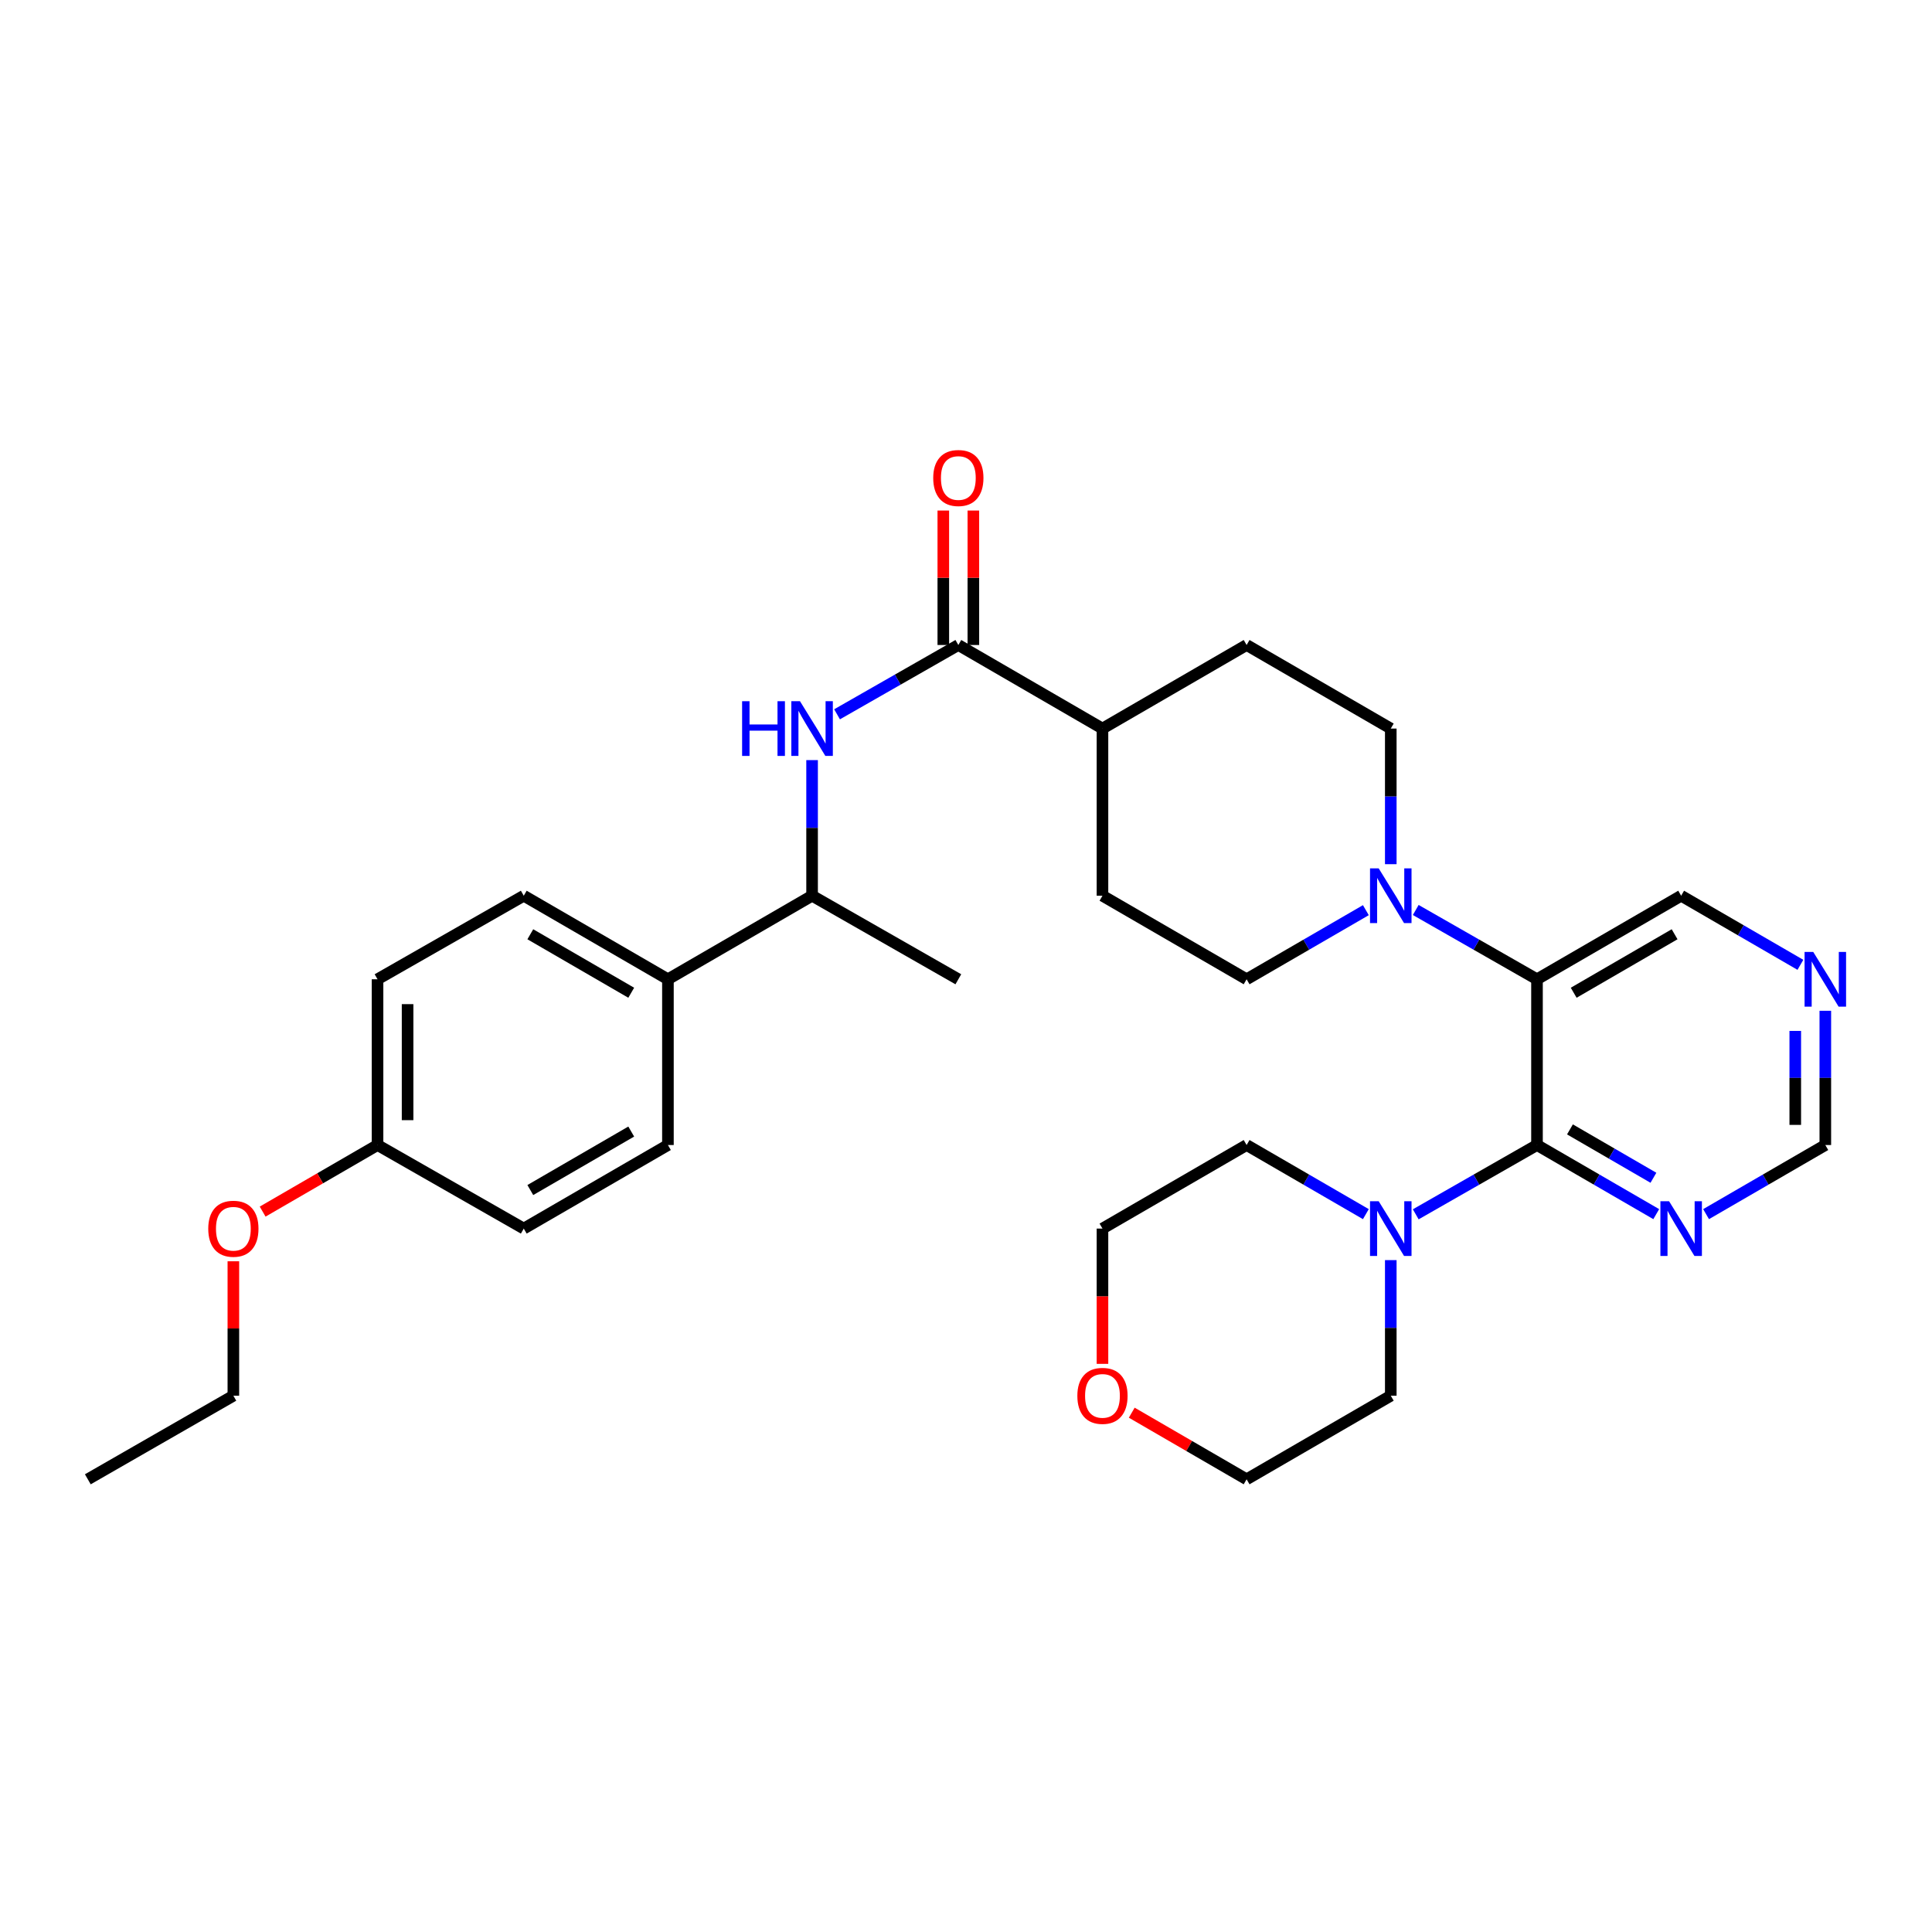 <?xml version='1.0' encoding='iso-8859-1'?>
<svg version='1.1' baseProfile='full'
              xmlns='http://www.w3.org/2000/svg'
                      xmlns:rdkit='http://www.rdkit.org/xml'
                      xmlns:xlink='http://www.w3.org/1999/xlink'
                  xml:space='preserve'
width='1000px' height='1000px' viewBox='0 0 1000 1000'>
<!-- END OF HEADER -->
<rect style='opacity:1.0;fill:#FFFFFF;stroke:none' width='1000' height='1000' x='0' y='0'> </rect>
<path class='bond-0' d='M 795.546,592.664 L 795.546,506.871' style='fill:none;fill-rule:evenodd;stroke:#000000;stroke-width:6px;stroke-linecap:butt;stroke-linejoin:miter;stroke-opacity:1' />
<path class='bond-3' d='M 795.546,592.664 L 764.165,610.597' style='fill:none;fill-rule:evenodd;stroke:#000000;stroke-width:6px;stroke-linecap:butt;stroke-linejoin:miter;stroke-opacity:1' />
<path class='bond-3' d='M 764.165,610.597 L 732.784,628.529' style='fill:none;fill-rule:evenodd;stroke:#0000FF;stroke-width:6px;stroke-linecap:butt;stroke-linejoin:miter;stroke-opacity:1' />
<path class='bond-5' d='M 795.546,592.664 L 826.407,610.551' style='fill:none;fill-rule:evenodd;stroke:#000000;stroke-width:6px;stroke-linecap:butt;stroke-linejoin:miter;stroke-opacity:1' />
<path class='bond-5' d='M 826.407,610.551 L 857.268,628.437' style='fill:none;fill-rule:evenodd;stroke:#0000FF;stroke-width:6px;stroke-linecap:butt;stroke-linejoin:miter;stroke-opacity:1' />
<path class='bond-5' d='M 812.605,584.571 L 834.208,597.091' style='fill:none;fill-rule:evenodd;stroke:#000000;stroke-width:6px;stroke-linecap:butt;stroke-linejoin:miter;stroke-opacity:1' />
<path class='bond-5' d='M 834.208,597.091 L 855.811,609.612' style='fill:none;fill-rule:evenodd;stroke:#0000FF;stroke-width:6px;stroke-linecap:butt;stroke-linejoin:miter;stroke-opacity:1' />
<path class='bond-1' d='M 795.546,506.871 L 764.165,488.939' style='fill:none;fill-rule:evenodd;stroke:#000000;stroke-width:6px;stroke-linecap:butt;stroke-linejoin:miter;stroke-opacity:1' />
<path class='bond-1' d='M 764.165,488.939 L 732.784,471.007' style='fill:none;fill-rule:evenodd;stroke:#0000FF;stroke-width:6px;stroke-linecap:butt;stroke-linejoin:miter;stroke-opacity:1' />
<path class='bond-17' d='M 795.546,506.871 L 870.164,463.625' style='fill:none;fill-rule:evenodd;stroke:#000000;stroke-width:6px;stroke-linecap:butt;stroke-linejoin:miter;stroke-opacity:1' />
<path class='bond-17' d='M 814.539,513.844 L 866.772,483.571' style='fill:none;fill-rule:evenodd;stroke:#000000;stroke-width:6px;stroke-linecap:butt;stroke-linejoin:miter;stroke-opacity:1' />
<path class='bond-8' d='M 719.864,447.302 L 719.864,412.204' style='fill:none;fill-rule:evenodd;stroke:#0000FF;stroke-width:6px;stroke-linecap:butt;stroke-linejoin:miter;stroke-opacity:1' />
<path class='bond-8' d='M 719.864,412.204 L 719.864,377.106' style='fill:none;fill-rule:evenodd;stroke:#000000;stroke-width:6px;stroke-linecap:butt;stroke-linejoin:miter;stroke-opacity:1' />
<path class='bond-9' d='M 706.968,471.099 L 676.107,488.985' style='fill:none;fill-rule:evenodd;stroke:#0000FF;stroke-width:6px;stroke-linecap:butt;stroke-linejoin:miter;stroke-opacity:1' />
<path class='bond-9' d='M 676.107,488.985 L 645.246,506.871' style='fill:none;fill-rule:evenodd;stroke:#000000;stroke-width:6px;stroke-linecap:butt;stroke-linejoin:miter;stroke-opacity:1' />
<path class='bond-2' d='M 496.035,333.85 L 570.636,377.106' style='fill:none;fill-rule:evenodd;stroke:#000000;stroke-width:6px;stroke-linecap:butt;stroke-linejoin:miter;stroke-opacity:1' />
<path class='bond-4' d='M 496.035,333.85 L 464.645,351.787' style='fill:none;fill-rule:evenodd;stroke:#000000;stroke-width:6px;stroke-linecap:butt;stroke-linejoin:miter;stroke-opacity:1' />
<path class='bond-4' d='M 464.645,351.787 L 433.256,369.723' style='fill:none;fill-rule:evenodd;stroke:#0000FF;stroke-width:6px;stroke-linecap:butt;stroke-linejoin:miter;stroke-opacity:1' />
<path class='bond-12' d='M 503.813,333.85 L 503.813,299.052' style='fill:none;fill-rule:evenodd;stroke:#000000;stroke-width:6px;stroke-linecap:butt;stroke-linejoin:miter;stroke-opacity:1' />
<path class='bond-12' d='M 503.813,299.052 L 503.813,264.254' style='fill:none;fill-rule:evenodd;stroke:#FF0000;stroke-width:6px;stroke-linecap:butt;stroke-linejoin:miter;stroke-opacity:1' />
<path class='bond-12' d='M 488.257,333.85 L 488.257,299.052' style='fill:none;fill-rule:evenodd;stroke:#000000;stroke-width:6px;stroke-linecap:butt;stroke-linejoin:miter;stroke-opacity:1' />
<path class='bond-12' d='M 488.257,299.052 L 488.257,264.254' style='fill:none;fill-rule:evenodd;stroke:#FF0000;stroke-width:6px;stroke-linecap:butt;stroke-linejoin:miter;stroke-opacity:1' />
<path class='bond-23' d='M 706.968,628.437 L 676.107,610.551' style='fill:none;fill-rule:evenodd;stroke:#0000FF;stroke-width:6px;stroke-linecap:butt;stroke-linejoin:miter;stroke-opacity:1' />
<path class='bond-23' d='M 676.107,610.551 L 645.246,592.664' style='fill:none;fill-rule:evenodd;stroke:#000000;stroke-width:6px;stroke-linecap:butt;stroke-linejoin:miter;stroke-opacity:1' />
<path class='bond-24' d='M 719.864,652.234 L 719.864,687.323' style='fill:none;fill-rule:evenodd;stroke:#0000FF;stroke-width:6px;stroke-linecap:butt;stroke-linejoin:miter;stroke-opacity:1' />
<path class='bond-24' d='M 719.864,687.323 L 719.864,722.413' style='fill:none;fill-rule:evenodd;stroke:#000000;stroke-width:6px;stroke-linecap:butt;stroke-linejoin:miter;stroke-opacity:1' />
<path class='bond-6' d='M 420.336,393.429 L 420.336,428.527' style='fill:none;fill-rule:evenodd;stroke:#0000FF;stroke-width:6px;stroke-linecap:butt;stroke-linejoin:miter;stroke-opacity:1' />
<path class='bond-6' d='M 420.336,428.527 L 420.336,463.625' style='fill:none;fill-rule:evenodd;stroke:#000000;stroke-width:6px;stroke-linecap:butt;stroke-linejoin:miter;stroke-opacity:1' />
<path class='bond-13' d='M 883.061,628.437 L 913.922,610.551' style='fill:none;fill-rule:evenodd;stroke:#0000FF;stroke-width:6px;stroke-linecap:butt;stroke-linejoin:miter;stroke-opacity:1' />
<path class='bond-13' d='M 913.922,610.551 L 944.783,592.664' style='fill:none;fill-rule:evenodd;stroke:#000000;stroke-width:6px;stroke-linecap:butt;stroke-linejoin:miter;stroke-opacity:1' />
<path class='bond-11' d='M 420.336,463.625 L 345.718,506.871' style='fill:none;fill-rule:evenodd;stroke:#000000;stroke-width:6px;stroke-linecap:butt;stroke-linejoin:miter;stroke-opacity:1' />
<path class='bond-28' d='M 420.336,463.625 L 496.035,506.871' style='fill:none;fill-rule:evenodd;stroke:#000000;stroke-width:6px;stroke-linecap:butt;stroke-linejoin:miter;stroke-opacity:1' />
<path class='bond-7' d='M 570.636,377.106 L 570.636,463.625' style='fill:none;fill-rule:evenodd;stroke:#000000;stroke-width:6px;stroke-linecap:butt;stroke-linejoin:miter;stroke-opacity:1' />
<path class='bond-33' d='M 570.636,377.106 L 645.246,333.85' style='fill:none;fill-rule:evenodd;stroke:#000000;stroke-width:6px;stroke-linecap:butt;stroke-linejoin:miter;stroke-opacity:1' />
<path class='bond-14' d='M 719.864,377.106 L 645.246,333.85' style='fill:none;fill-rule:evenodd;stroke:#000000;stroke-width:6px;stroke-linecap:butt;stroke-linejoin:miter;stroke-opacity:1' />
<path class='bond-15' d='M 645.246,506.871 L 570.636,463.625' style='fill:none;fill-rule:evenodd;stroke:#000000;stroke-width:6px;stroke-linecap:butt;stroke-linejoin:miter;stroke-opacity:1' />
<path class='bond-10' d='M 944.783,523.176 L 944.783,557.92' style='fill:none;fill-rule:evenodd;stroke:#0000FF;stroke-width:6px;stroke-linecap:butt;stroke-linejoin:miter;stroke-opacity:1' />
<path class='bond-10' d='M 944.783,557.92 L 944.783,592.664' style='fill:none;fill-rule:evenodd;stroke:#000000;stroke-width:6px;stroke-linecap:butt;stroke-linejoin:miter;stroke-opacity:1' />
<path class='bond-10' d='M 929.227,533.599 L 929.227,557.92' style='fill:none;fill-rule:evenodd;stroke:#0000FF;stroke-width:6px;stroke-linecap:butt;stroke-linejoin:miter;stroke-opacity:1' />
<path class='bond-10' d='M 929.227,557.92 L 929.227,582.241' style='fill:none;fill-rule:evenodd;stroke:#000000;stroke-width:6px;stroke-linecap:butt;stroke-linejoin:miter;stroke-opacity:1' />
<path class='bond-31' d='M 931.887,499.397 L 901.026,481.511' style='fill:none;fill-rule:evenodd;stroke:#0000FF;stroke-width:6px;stroke-linecap:butt;stroke-linejoin:miter;stroke-opacity:1' />
<path class='bond-31' d='M 901.026,481.511 L 870.164,463.625' style='fill:none;fill-rule:evenodd;stroke:#000000;stroke-width:6px;stroke-linecap:butt;stroke-linejoin:miter;stroke-opacity:1' />
<path class='bond-18' d='M 345.718,506.871 L 271.099,463.625' style='fill:none;fill-rule:evenodd;stroke:#000000;stroke-width:6px;stroke-linecap:butt;stroke-linejoin:miter;stroke-opacity:1' />
<path class='bond-18' d='M 326.724,513.844 L 274.491,483.571' style='fill:none;fill-rule:evenodd;stroke:#000000;stroke-width:6px;stroke-linecap:butt;stroke-linejoin:miter;stroke-opacity:1' />
<path class='bond-19' d='M 345.718,506.871 L 345.718,592.664' style='fill:none;fill-rule:evenodd;stroke:#000000;stroke-width:6px;stroke-linecap:butt;stroke-linejoin:miter;stroke-opacity:1' />
<path class='bond-16' d='M 585.792,731.203 L 615.519,748.444' style='fill:none;fill-rule:evenodd;stroke:#FF0000;stroke-width:6px;stroke-linecap:butt;stroke-linejoin:miter;stroke-opacity:1' />
<path class='bond-16' d='M 615.519,748.444 L 645.246,765.685' style='fill:none;fill-rule:evenodd;stroke:#000000;stroke-width:6px;stroke-linecap:butt;stroke-linejoin:miter;stroke-opacity:1' />
<path class='bond-32' d='M 570.636,705.93 L 570.636,670.921' style='fill:none;fill-rule:evenodd;stroke:#FF0000;stroke-width:6px;stroke-linecap:butt;stroke-linejoin:miter;stroke-opacity:1' />
<path class='bond-32' d='M 570.636,670.921 L 570.636,635.911' style='fill:none;fill-rule:evenodd;stroke:#000000;stroke-width:6px;stroke-linecap:butt;stroke-linejoin:miter;stroke-opacity:1' />
<path class='bond-22' d='M 271.099,463.625 L 195.409,506.871' style='fill:none;fill-rule:evenodd;stroke:#000000;stroke-width:6px;stroke-linecap:butt;stroke-linejoin:miter;stroke-opacity:1' />
<path class='bond-21' d='M 345.718,592.664 L 271.099,635.911' style='fill:none;fill-rule:evenodd;stroke:#000000;stroke-width:6px;stroke-linecap:butt;stroke-linejoin:miter;stroke-opacity:1' />
<path class='bond-21' d='M 326.724,585.692 L 274.491,615.965' style='fill:none;fill-rule:evenodd;stroke:#000000;stroke-width:6px;stroke-linecap:butt;stroke-linejoin:miter;stroke-opacity:1' />
<path class='bond-20' d='M 195.409,592.664 L 271.099,635.911' style='fill:none;fill-rule:evenodd;stroke:#000000;stroke-width:6px;stroke-linecap:butt;stroke-linejoin:miter;stroke-opacity:1' />
<path class='bond-25' d='M 195.409,592.664 L 165.678,609.896' style='fill:none;fill-rule:evenodd;stroke:#000000;stroke-width:6px;stroke-linecap:butt;stroke-linejoin:miter;stroke-opacity:1' />
<path class='bond-25' d='M 165.678,609.896 L 135.946,627.127' style='fill:none;fill-rule:evenodd;stroke:#FF0000;stroke-width:6px;stroke-linecap:butt;stroke-linejoin:miter;stroke-opacity:1' />
<path class='bond-34' d='M 195.409,592.664 L 195.409,506.871' style='fill:none;fill-rule:evenodd;stroke:#000000;stroke-width:6px;stroke-linecap:butt;stroke-linejoin:miter;stroke-opacity:1' />
<path class='bond-34' d='M 210.965,579.795 L 210.965,519.74' style='fill:none;fill-rule:evenodd;stroke:#000000;stroke-width:6px;stroke-linecap:butt;stroke-linejoin:miter;stroke-opacity:1' />
<path class='bond-27' d='M 645.246,592.664 L 570.636,635.911' style='fill:none;fill-rule:evenodd;stroke:#000000;stroke-width:6px;stroke-linecap:butt;stroke-linejoin:miter;stroke-opacity:1' />
<path class='bond-26' d='M 719.864,722.413 L 645.246,765.685' style='fill:none;fill-rule:evenodd;stroke:#000000;stroke-width:6px;stroke-linecap:butt;stroke-linejoin:miter;stroke-opacity:1' />
<path class='bond-29' d='M 120.79,652.834 L 120.79,687.623' style='fill:none;fill-rule:evenodd;stroke:#FF0000;stroke-width:6px;stroke-linecap:butt;stroke-linejoin:miter;stroke-opacity:1' />
<path class='bond-29' d='M 120.79,687.623 L 120.79,722.413' style='fill:none;fill-rule:evenodd;stroke:#000000;stroke-width:6px;stroke-linecap:butt;stroke-linejoin:miter;stroke-opacity:1' />
<path class='bond-30' d='M 120.79,722.413 L 45.455,765.685' style='fill:none;fill-rule:evenodd;stroke:#000000;stroke-width:6px;stroke-linecap:butt;stroke-linejoin:miter;stroke-opacity:1' />
<path  class='atom-2' d='M 713.604 449.465
L 722.884 464.465
Q 723.804 465.945, 725.284 468.625
Q 726.764 471.305, 726.844 471.465
L 726.844 449.465
L 730.604 449.465
L 730.604 477.785
L 726.724 477.785
L 716.764 461.385
Q 715.604 459.465, 714.364 457.265
Q 713.164 455.065, 712.804 454.385
L 712.804 477.785
L 709.124 477.785
L 709.124 449.465
L 713.604 449.465
' fill='#0000FF'/>
<path  class='atom-4' d='M 713.604 621.751
L 722.884 636.751
Q 723.804 638.231, 725.284 640.911
Q 726.764 643.591, 726.844 643.751
L 726.844 621.751
L 730.604 621.751
L 730.604 650.071
L 726.724 650.071
L 716.764 633.671
Q 715.604 631.751, 714.364 629.551
Q 713.164 627.351, 712.804 626.671
L 712.804 650.071
L 709.124 650.071
L 709.124 621.751
L 713.604 621.751
' fill='#0000FF'/>
<path  class='atom-5' d='M 384.116 362.946
L 387.956 362.946
L 387.956 374.986
L 402.436 374.986
L 402.436 362.946
L 406.276 362.946
L 406.276 391.266
L 402.436 391.266
L 402.436 378.186
L 387.956 378.186
L 387.956 391.266
L 384.116 391.266
L 384.116 362.946
' fill='#0000FF'/>
<path  class='atom-5' d='M 414.076 362.946
L 423.356 377.946
Q 424.276 379.426, 425.756 382.106
Q 427.236 384.786, 427.316 384.946
L 427.316 362.946
L 431.076 362.946
L 431.076 391.266
L 427.196 391.266
L 417.236 374.866
Q 416.076 372.946, 414.836 370.746
Q 413.636 368.546, 413.276 367.866
L 413.276 391.266
L 409.596 391.266
L 409.596 362.946
L 414.076 362.946
' fill='#0000FF'/>
<path  class='atom-6' d='M 863.904 621.751
L 873.184 636.751
Q 874.104 638.231, 875.584 640.911
Q 877.064 643.591, 877.144 643.751
L 877.144 621.751
L 880.904 621.751
L 880.904 650.071
L 877.024 650.071
L 867.064 633.671
Q 865.904 631.751, 864.664 629.551
Q 863.464 627.351, 863.104 626.671
L 863.104 650.071
L 859.424 650.071
L 859.424 621.751
L 863.904 621.751
' fill='#0000FF'/>
<path  class='atom-11' d='M 938.523 492.711
L 947.803 507.711
Q 948.723 509.191, 950.203 511.871
Q 951.683 514.551, 951.763 514.711
L 951.763 492.711
L 955.523 492.711
L 955.523 521.031
L 951.643 521.031
L 941.683 504.631
Q 940.523 502.711, 939.283 500.511
Q 938.083 498.311, 937.723 497.631
L 937.723 521.031
L 934.043 521.031
L 934.043 492.711
L 938.523 492.711
' fill='#0000FF'/>
<path  class='atom-13' d='M 483.035 247.411
Q 483.035 240.611, 486.395 236.811
Q 489.755 233.011, 496.035 233.011
Q 502.315 233.011, 505.675 236.811
Q 509.035 240.611, 509.035 247.411
Q 509.035 254.291, 505.635 258.211
Q 502.235 262.091, 496.035 262.091
Q 489.795 262.091, 486.395 258.211
Q 483.035 254.331, 483.035 247.411
M 496.035 258.891
Q 500.355 258.891, 502.675 256.011
Q 505.035 253.091, 505.035 247.411
Q 505.035 241.851, 502.675 239.051
Q 500.355 236.211, 496.035 236.211
Q 491.715 236.211, 489.355 239.011
Q 487.035 241.811, 487.035 247.411
Q 487.035 253.131, 489.355 256.011
Q 491.715 258.891, 496.035 258.891
' fill='#FF0000'/>
<path  class='atom-17' d='M 557.636 722.493
Q 557.636 715.693, 560.996 711.893
Q 564.356 708.093, 570.636 708.093
Q 576.916 708.093, 580.276 711.893
Q 583.636 715.693, 583.636 722.493
Q 583.636 729.373, 580.236 733.293
Q 576.836 737.173, 570.636 737.173
Q 564.396 737.173, 560.996 733.293
Q 557.636 729.413, 557.636 722.493
M 570.636 733.973
Q 574.956 733.973, 577.276 731.093
Q 579.636 728.173, 579.636 722.493
Q 579.636 716.933, 577.276 714.133
Q 574.956 711.293, 570.636 711.293
Q 566.316 711.293, 563.956 714.093
Q 561.636 716.893, 561.636 722.493
Q 561.636 728.213, 563.956 731.093
Q 566.316 733.973, 570.636 733.973
' fill='#FF0000'/>
<path  class='atom-26' d='M 107.79 635.991
Q 107.79 629.191, 111.15 625.391
Q 114.51 621.591, 120.79 621.591
Q 127.07 621.591, 130.43 625.391
Q 133.79 629.191, 133.79 635.991
Q 133.79 642.871, 130.39 646.791
Q 126.99 650.671, 120.79 650.671
Q 114.55 650.671, 111.15 646.791
Q 107.79 642.911, 107.79 635.991
M 120.79 647.471
Q 125.11 647.471, 127.43 644.591
Q 129.79 641.671, 129.79 635.991
Q 129.79 630.431, 127.43 627.631
Q 125.11 624.791, 120.79 624.791
Q 116.47 624.791, 114.11 627.591
Q 111.79 630.391, 111.79 635.991
Q 111.79 641.711, 114.11 644.591
Q 116.47 647.471, 120.79 647.471
' fill='#FF0000'/>
</svg>
